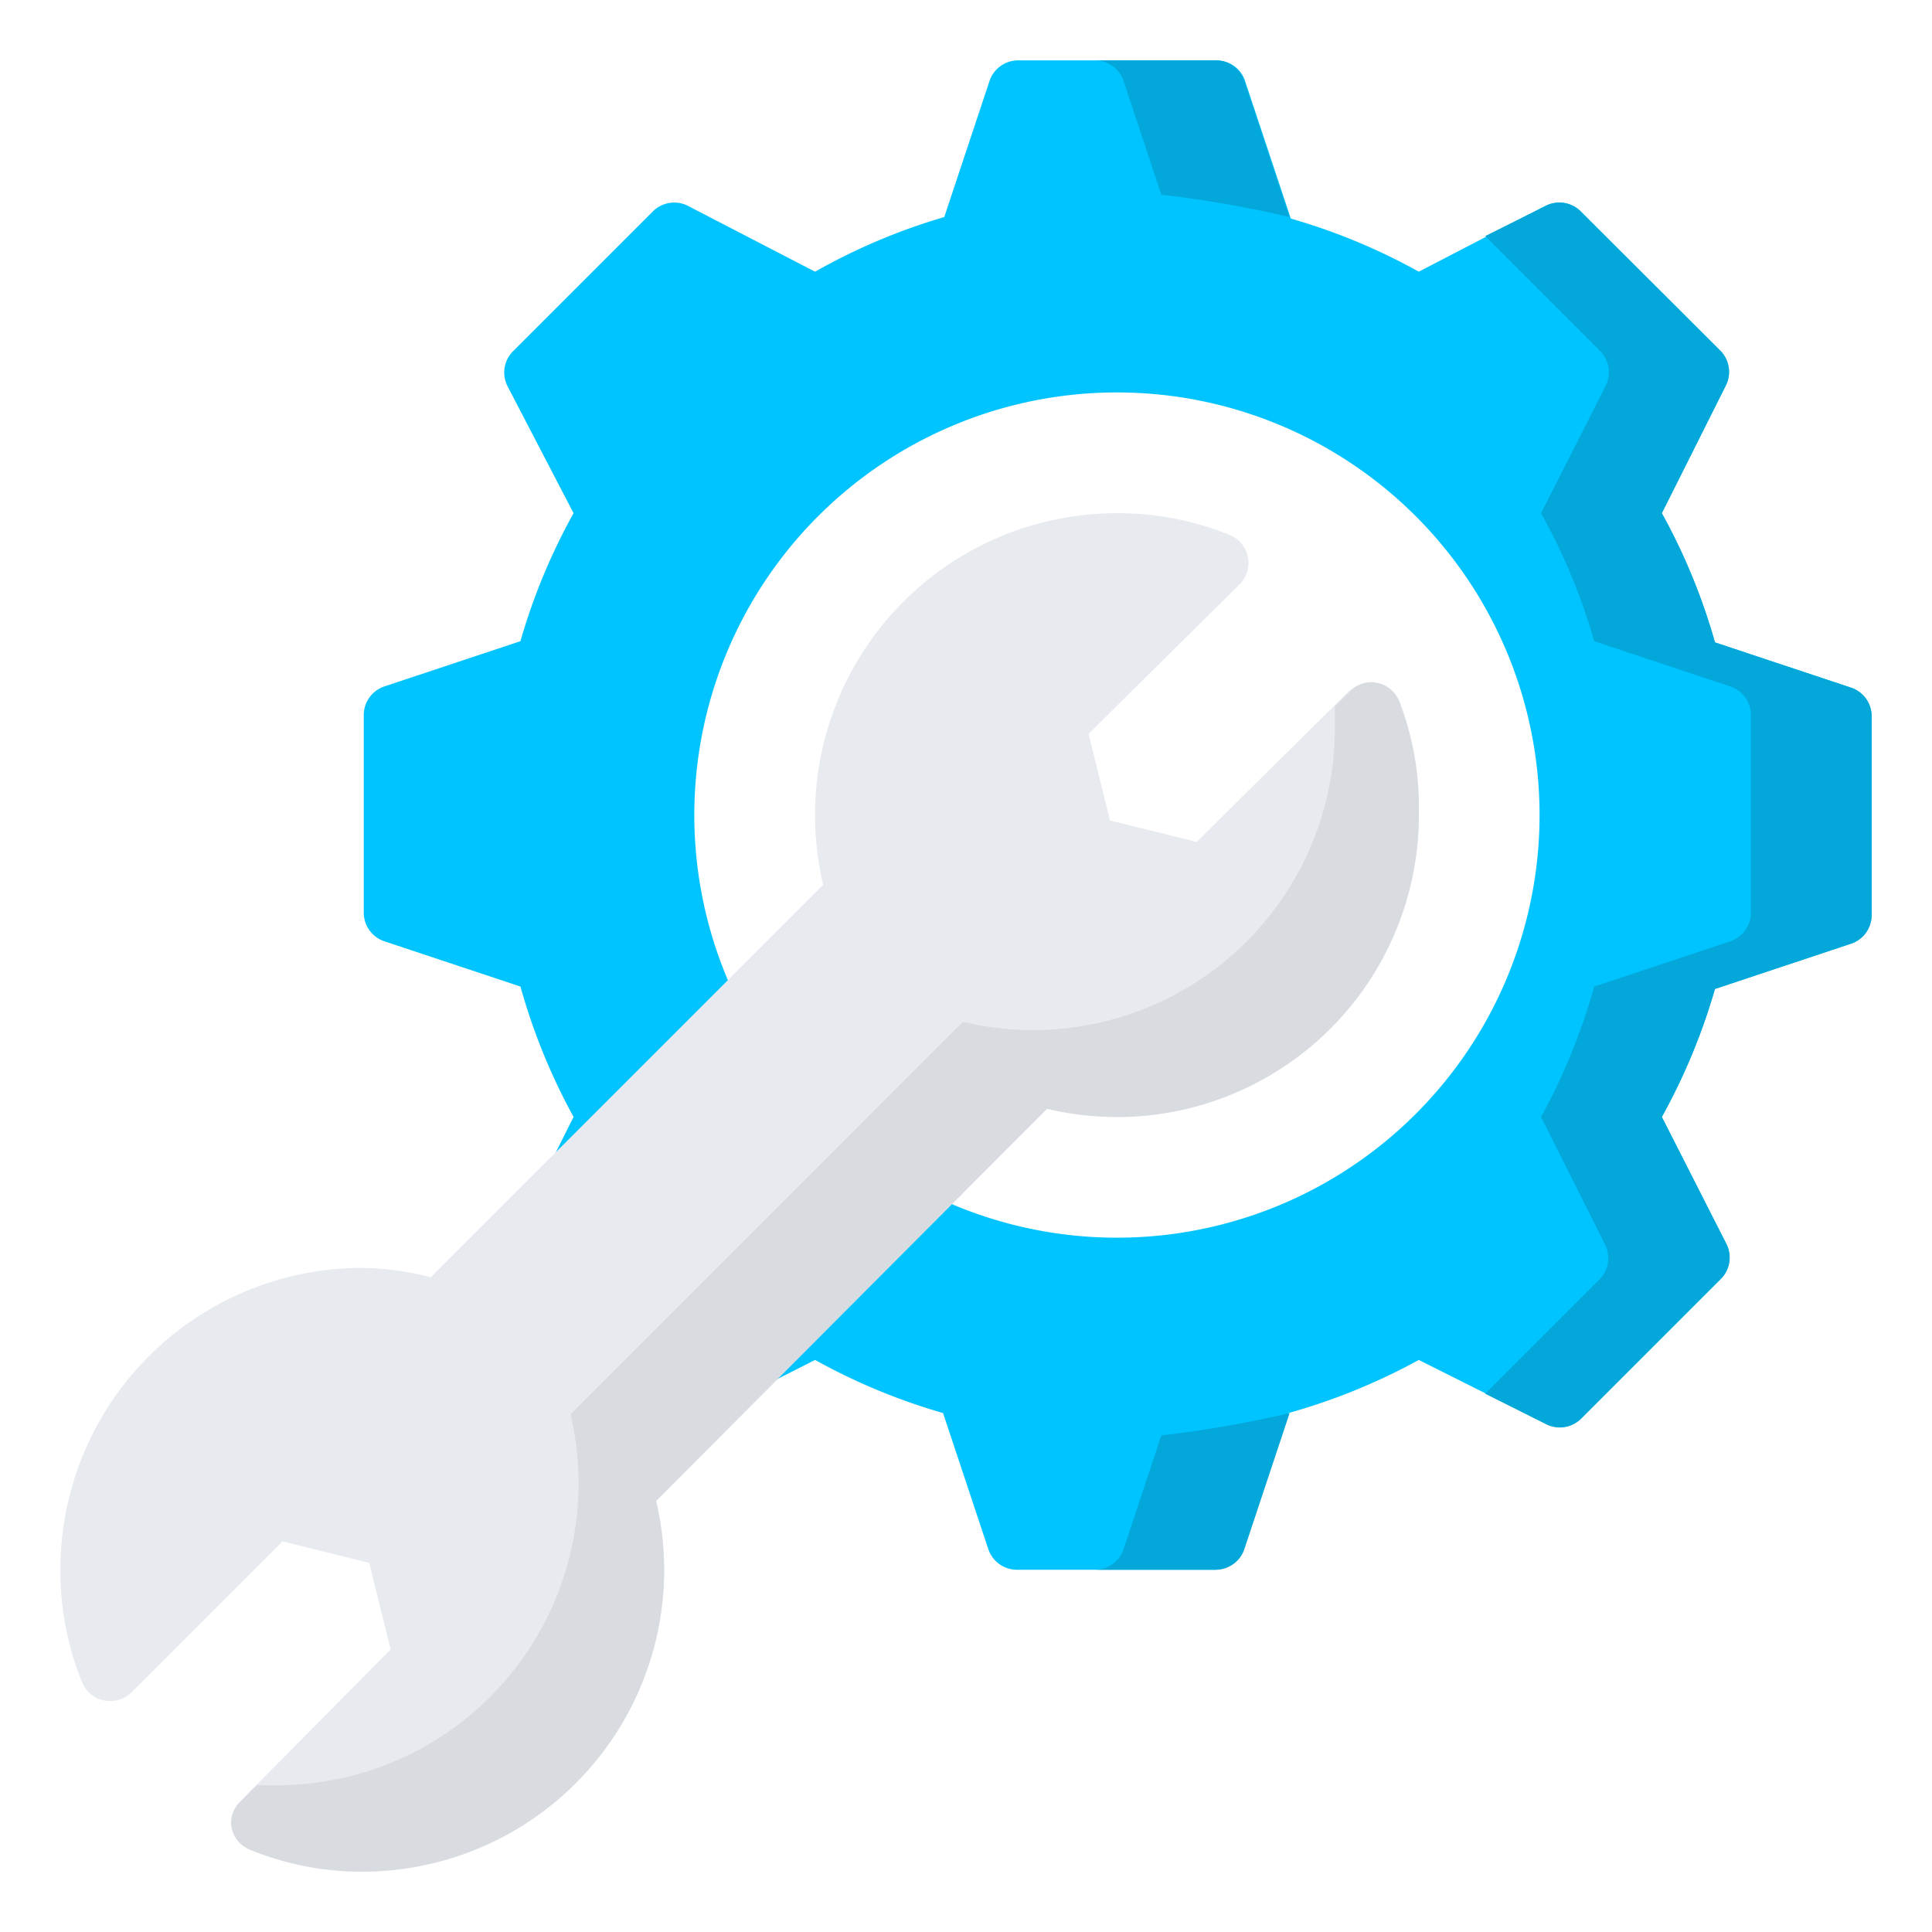 <svg viewBox="0 0 64 64" xmlns="http://www.w3.org/2000/svg"><g data-name="16-Gear"><path d="m61.32 22.78-4.51-1.5A20.18 20.18 0 0 0 55.05 17l2.13-4.25a1 1 0 0 0-.18-1.12L52.36 7a1 1 0 0 0-1.16-.18L47 9a20.18 20.18 0 0 0-4.24-1.76l-1.5-4.51a1 1 0 0 0-.99-.73h-6.54a1 1 0 0 0-.95.68l-1.5 4.51A20.18 20.18 0 0 0 27 9l-4.21-2.18a1 1 0 0 0-1.16.18L17 11.63a1 1 0 0 0-.19 1.16L19 17a20.18 20.18 0 0 0-1.76 4.24l-4.51 1.5a1 1 0 0 0-.68.95v6.54a1 1 0 0 0 .68.95l4.51 1.5A20.4 20.4 0 0 0 19 37l-2.13 4.25a1 1 0 0 0 .13 1.12L21.64 47a1 1 0 0 0 1.16.18l4.2-2.13a20.4 20.4 0 0 0 4.24 1.76l1.5 4.51a1 1 0 0 0 .95.68h6.54a1 1 0 0 0 .95-.68l1.5-4.51A20.4 20.4 0 0 0 47 45.05l4.25 2.13a1 1 0 0 0 1.12-.18L57 42.37a1 1 0 0 0 .19-1.16L55.05 37a20.4 20.4 0 0 0 1.76-4.24l4.51-1.5a1 1 0 0 0 .68-.95v-6.58a1 1 0 0 0-.68-.95ZM37 41a14 14 0 1 1 14-14 14 14 0 0 1-14 14Z" fill="#00c4ff" class="fill-565d69"></path><path d="M38.47 47.55a37 37 0 0 0 4.25-.74l-1.5 4.51a1 1 0 0 1-.95.68h-4a1 1 0 0 0 .95-.68ZM42.72 7.19a37 37 0 0 0-4.25-.74l-1.25-3.77a1 1 0 0 0-.95-.68h4a1 1 0 0 1 .95.68ZM61.32 22.78l-4.51-1.5A20.18 20.18 0 0 0 55.05 17l2.13-4.25a1 1 0 0 0-.18-1.12L52.36 7a1 1 0 0 0-1.16-.18l-2 1 3.8 3.8a1 1 0 0 1 .19 1.16L51.05 17a20.18 20.18 0 0 1 1.76 4.24l4.51 1.5a1 1 0 0 1 .68.95v6.54a1 1 0 0 1-.68.95l-4.51 1.5A20.4 20.4 0 0 1 51.05 37l2.13 4.25a1 1 0 0 1-.18 1.12l-3.8 3.8 2 1a1 1 0 0 0 1.17-.17L57 42.37a1 1 0 0 0 .19-1.16L55.05 37a20.4 20.4 0 0 0 1.76-4.24l4.51-1.5a1 1 0 0 0 .68-.95v-6.58a1 1 0 0 0-.68-.95Z" fill="#03a7d9" class="fill-4e5460"></path><path d="M46.28 23.27a1 1 0 0 0-1.64-.33l-5 4.95-2.87-.71-.71-2.87 5-4.95a1 1 0 0 0-.33-1.64A9.83 9.83 0 0 0 37 17a10 10 0 0 0-10 10 9.8 9.8 0 0 0 .27 2.31l-13 13A9.8 9.8 0 0 0 12 42 10 10 0 0 0 2 52a9.87 9.87 0 0 0 .72 3.73 1 1 0 0 0 .73.6 1 1 0 0 0 .91-.27l5-5 2.87.71.71 2.87-4.95 5a1 1 0 0 0 .33 1.64A9.87 9.87 0 0 0 12 62a10 10 0 0 0 10-10 9.8 9.8 0 0 0-.27-2.31l13-13A9.8 9.8 0 0 0 37 37a10 10 0 0 0 10-10 9.87 9.87 0 0 0-.72-3.73Z" fill="#e7eaef" class="fill-e7eaef"></path><path d="M22 52a10 10 0 0 1-10 10 9.69 9.69 0 0 1-3.73-.73 1 1 0 0 1-.6-.73.94.94 0 0 1 .33-.89l.5-.51h.72a10 10 0 0 0 9.68-12.29l13-13a10 10 0 0 0 12.32-9.73v-.72l.51-.5a.94.94 0 0 1 .89-.28 1 1 0 0 1 .73.6A9.69 9.69 0 0 1 47 27a10 10 0 0 1-12.32 9.73l-12.95 13A10 10 0 0 1 22 52Z" fill="#d8dbe0" class="fill-d8dbe0"></path></g></svg>